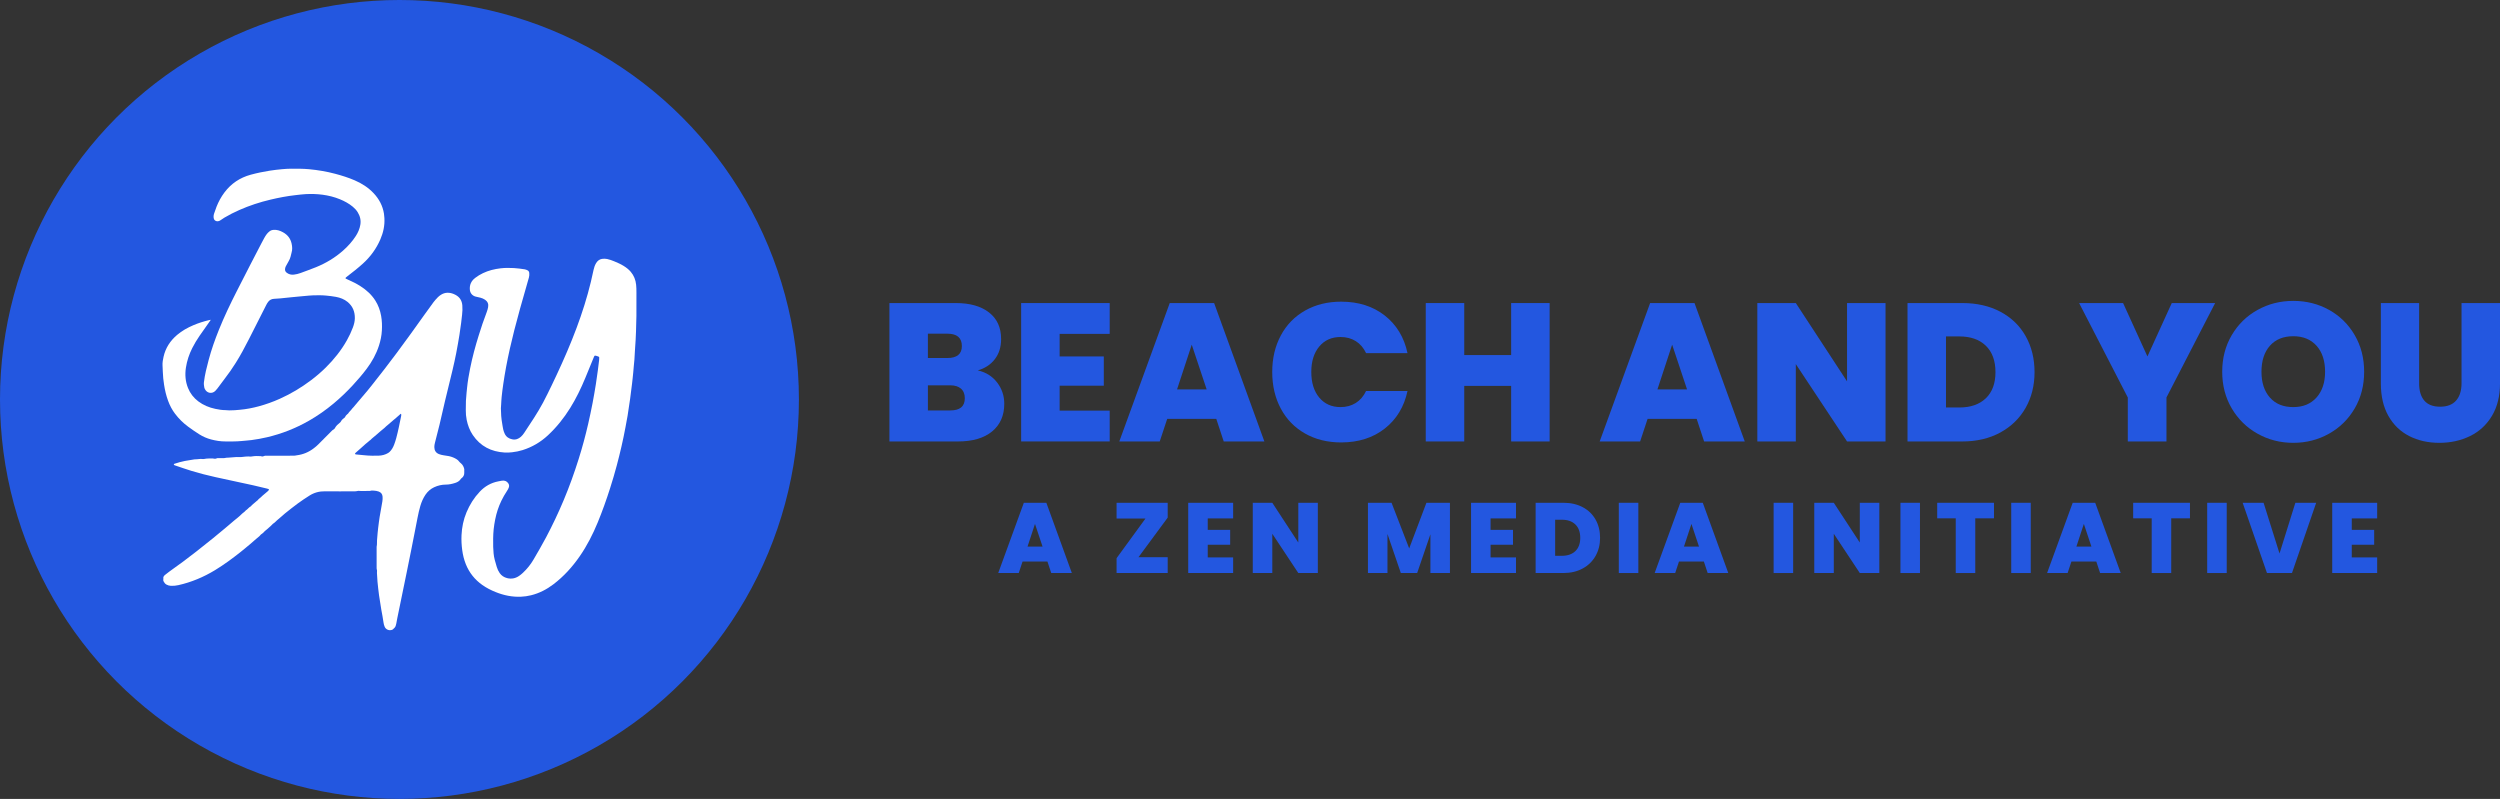 <?xml version="1.0" encoding="utf-8"?>
<!-- Generator: Adobe Illustrator 28.1.0, SVG Export Plug-In . SVG Version: 6.00 Build 0)  -->
<svg version="1.1" id="Layer_4" xmlns="http://www.w3.org/2000/svg" xmlns:xlink="http://www.w3.org/1999/xlink" x="0px" y="0px"
	 viewBox="0 0 3011.22 962.28" style="enable-background:new 0 0 3011.22 962.28;" xml:space="preserve">
<rect x="0" y="0" width="3011.22" height="962.28" fill="#333333" stroke="none"/>
<style type="text/css">
	.st0{fill:#2357E0;}
	.st1{fill:#FFFFFF;}
</style>
<g>
	<g>
		<circle class="st0" cx="481.14" cy="481.14" r="481.14"/>
		<path class="st1" d="M253.93,385.19c-1.19,1.73-2.19,3.16-3.21,4.59c-3.48,4.92-6.99,9.82-10.4,14.78
			c-3.23,4.71-6.17,9.59-8.75,14.69c-3.79,7.51-6.42,15.41-7.67,23.73c-1.25,8.33-0.61,16.5,2.56,24.37
			c2.61,6.49,6.75,11.82,12.32,16.04c6.13,4.64,13.08,7.47,20.55,9.06c4,0.85,8.04,1.52,12.16,1.54c1.6,0.01,3.2,0.28,4.8,0.3
			c4.34,0.07,8.65-0.36,12.97-0.76c7.62-0.69,15.09-2.16,22.46-4.15c8.69-2.35,17.14-5.4,25.37-9.09
			c13.48-6.04,26.04-13.6,37.81-22.51c6.09-4.61,11.89-9.58,17.33-14.94c10-9.86,18.73-20.74,25.63-33.02
			c2.8-4.98,5.23-10.13,7.23-15.49c1.33-3.56,2.27-7.25,2.32-11.03c0.11-7.79-2.52-14.5-8.66-19.55c-4.13-3.4-8.97-5.24-14.19-6.19
			c-3.95-0.72-7.92-1.19-11.92-1.56c-5.22-0.49-10.43-0.4-15.65-0.26c-3.28,0.09-6.56,0.49-9.84,0.76c-1.84,0.15-3.68,0.33-5.51,0.5
			c-3.75,0.36-7.51,0.7-11.26,1.08c-4.23,0.43-8.45,0.91-12.68,1.31c-2.56,0.24-5.12,0.41-7.69,0.53c-3.02,0.14-5.4,1.45-7.16,3.84
			c-0.81,1.09-1.51,2.28-2.12,3.49c-6.94,13.67-13.82,27.38-20.79,41.04c-5,9.8-10.15,19.52-16.03,28.84
			c-4.11,6.53-8.47,12.87-13.22,18.96c-3.06,3.93-5.95,7.99-8.95,11.97c-0.77,1.02-1.61,2.01-2.54,2.89
			c-3.94,3.74-9.85,2.68-12.33-2.18c-0.33-0.64-0.65-1.32-0.78-2.02c-0.37-2.04-0.72-4.06-0.48-6.2c1.06-9.2,3.36-18.14,5.73-27.06
			c3.26-12.28,7.49-24.23,12.23-36.01c6.41-15.97,13.84-31.46,21.63-46.78c5.21-10.24,10.44-20.46,15.69-30.68
			c4.48-8.71,9.01-17.4,13.53-26.1c1.26-2.42,2.5-4.86,3.85-7.23c0.95-1.67,1.95-3.34,3.13-4.85c0.92-1.19,2.07-2.24,3.24-3.19
			c1.47-1.19,3.23-1.69,5.14-1.81c4.01-0.26,7.6,1.02,11.03,2.89c5.53,3,9.12,7.54,10.45,13.73c0.78,3.64,1.06,7.3-0.1,10.95
			c-0.49,1.52-0.76,3.12-1.15,4.67c-0.5,1.96-1.3,3.78-2.33,5.53c-1.23,2.07-2.42,4.17-3.5,6.32c-0.46,0.91-0.7,1.96-0.84,2.98
			c-0.25,1.91,0.53,3.46,2.05,4.61c2.56,1.95,5.47,2.63,8.63,2.25c2.72-0.33,5.38-0.95,7.94-1.91c6.25-2.32,12.53-4.54,18.7-7.05
			c11.92-4.85,22.85-11.39,32.51-19.93c5.92-5.23,11.2-11.06,15.48-17.74c2.62-4.1,4.52-8.46,5.36-13.31
			c0.95-5.52-0.27-10.53-3.16-15.19c-1.58-2.54-3.59-4.73-5.9-6.64c-4.69-3.88-9.97-6.74-15.57-9.03c-6.72-2.75-13.7-4.49-20.9-5.45
			c-6.72-0.9-13.45-1.06-20.19-0.72c-4.16,0.21-8.3,0.79-12.45,1.24c-10.14,1.12-20.14,3.06-30.07,5.41
			c-12.84,3.03-25.34,7.13-37.43,12.46c-6.18,2.72-12.2,5.76-18.01,9.21c-1.66,0.98-3.22,2.12-4.82,3.19
			c-1.02,0.67-2.08,1.19-3.34,1.23c-2.58,0.07-4.51-1.5-4.83-4.05c-0.2-1.61-0.14-3.23,0.37-4.77c0.96-2.89,1.94-5.78,3.06-8.62
			c2.42-6.16,5.55-11.93,9.53-17.24c8.1-10.81,18.72-17.89,31.73-21.44c7.59-2.07,15.29-3.63,23.07-4.88
			c4.92-0.79,9.86-1.3,14.81-1.78c7.12-0.69,14.28-0.65,21.42-0.52c3.61,0.07,7.23,0.2,10.82,0.55c10.72,1.02,21.32,2.77,31.73,5.56
			c7.92,2.12,15.73,4.56,23.26,7.81c8.65,3.72,16.46,8.69,22.95,15.61c6.55,6.98,10.87,15.07,12.39,24.57
			c0.28,1.74,0.41,3.5,0.52,5.26c0.54,9.01-1.34,17.56-4.9,25.78c-4.86,11.23-11.92,20.86-20.97,29.09
			c-6.01,5.47-12.43,10.43-18.85,15.39c-0.63,0.49-1.26,0.99-1.86,1.53c-0.39,0.35-0.33,0.99,0.13,1.23
			c0.85,0.45,1.72,0.86,2.61,1.24c5.24,2.28,10.34,4.82,15.15,7.92c7.04,4.53,13.15,10.03,17.69,17.13
			c3.63,5.69,5.88,11.92,7.06,18.56c1.05,5.89,1.22,11.83,0.88,17.77c-0.35,6.18-1.62,12.23-3.53,18.14
			c-3.28,10.13-8.38,19.27-14.73,27.75c-5.21,6.95-10.88,13.51-16.77,19.89c-7.2,7.8-14.87,15.12-23.01,21.93
			c-9.39,7.85-19.37,14.86-30.01,20.92c-15.8,9.01-32.55,15.62-50.26,19.77c-6.17,1.45-12.41,2.59-18.7,3.41
			c-4.05,0.53-8.15,0.73-12.22,1.16c-6.41,0.67-12.84,0.46-19.26,0.49c-5.82,0.03-11.51-0.9-17.12-2.37
			c-5.09-1.34-9.89-3.42-14.31-6.21c-4.54-2.87-8.98-5.94-13.32-9.12c-5.99-4.39-11.24-9.57-15.76-15.49
			c-3.69-4.83-6.46-10.16-8.53-15.85c-2.29-6.28-3.81-12.75-4.82-19.36c-0.78-5.08-1.36-10.18-1.5-15.32
			c-0.07-2.57-0.19-5.13-0.34-7.7c-0.22-3.57,0.45-7.02,1.21-10.48c2.36-10.69,8.03-19.32,16.29-26.36
			c5.93-5.06,12.66-8.76,19.79-11.8c6-2.56,12.2-4.49,18.53-6.03C252.2,385.45,252.88,385.27,253.93,385.19z"/>
		<path class="st1" d="M324.03,589.24c-0.91-0.28-1.65-0.55-2.41-0.75c-11.2-2.88-22.51-5.23-33.81-7.67
			c-9.33-2.01-18.67-4.01-28-6.07c-9.8-2.17-19.53-4.65-29.13-7.57c-6.6-2.01-13.11-4.33-19.66-6.52c-0.3-0.1-0.64-0.16-0.89-0.34
			c-0.31-0.22-0.72-0.52-0.76-0.83c-0.07-0.55,0.44-0.78,0.92-0.93c4.05-1.32,8.12-2.55,12.31-3.33c3.78-0.7,7.59-1.27,11.39-1.89
			c0.24-0.04,0.48-0.05,0.72-0.06c1.99-0.1,3.98-0.14,5.97-0.44c1.71-0.26,3.58,0.33,5.25-0.02c1.75-0.37,3.48-0.52,5.23-0.56
			c1.29-0.03,2.57-0.05,3.86-0.07c0.48-0.01,0.99-0.09,1.44,0.02c1.66,0.41,3.28,0.65,4.88-0.27c0.37-0.21,0.95-0.11,1.43-0.11
			c2.25-0.02,4.5-0.02,6.75-0.03c0.32,0,0.67,0.05,0.95-0.06c1.4-0.51,2.85-0.38,4.29-0.49c3.36-0.25,6.72-0.59,10.08-0.76
			c2.4-0.12,4.86,0.28,7.2-0.12c2.4-0.41,4.78-0.47,7.17-0.56c0.48-0.02,0.97-0.01,1.44,0.09c1.13,0.24,2.18-0.02,3.31-0.2
			c3.41-0.56,6.87-0.46,10.32-0.26c1.35,0.65,2.6,0.43,3.92-0.22c0.6-0.3,1.41-0.27,2.12-0.27c11.33-0.03,22.65-0.02,33.98-0.07
			c1.02,0,2.05-0.33,3.07-0.45c7.68-0.95,14.55-3.81,20.66-8.55c1.9-1.47,3.76-2.97,5.45-4.7c5.16-5.29,10.42-10.48,15.64-15.72
			c0.85-0.85,1.65-1.75,2.8-2.25c0.77-0.34,1.19-1.04,1.58-1.76c1.37-2.52,3.43-4.42,5.65-6.15c0.58-0.46,1.08-0.88,1.42-1.56
			c0.87-1.76,2.27-3.09,3.85-4.22c0.53-0.38,1.1-0.67,1.33-1.33c0.5-1.43,1.6-2.38,2.67-3.36c0.3-0.27,0.74-0.44,0.92-0.77
			c1.15-2.06,3.1-3.44,4.43-5.34c0.23-0.33,0.45-0.68,0.74-0.95c1.31-1.19,2.35-2.61,3.47-3.97c2.9-3.53,5.83-7.04,8.88-10.46
			c3.95-4.43,7.63-9.08,11.33-13.72c9.96-12.5,19.73-25.16,29.28-37.97c11.62-15.59,22.95-31.38,34.22-47.22
			c3.45-4.84,6.91-9.68,10.47-14.43c1.59-2.11,3.38-4.08,5.23-5.97c1.11-1.14,2.42-2.12,3.77-2.98c4.88-3.08,10.01-3.04,15.23-0.96
			c0.74,0.3,1.47,0.66,2.18,1.03c5.13,2.69,7.85,6.99,8.29,12.71c0.29,3.77,0.21,7.54-0.28,11.3c-0.41,3.18-0.68,6.38-1.1,9.56
			c-0.65,4.93-1.29,9.87-2.1,14.78c-1.2,7.28-2.44,14.56-3.86,21.81c-1.33,6.77-2.8,13.52-4.4,20.23
			c-2.98,12.57-6.15,25.1-9.15,37.67c-2.26,9.45-4.31,18.94-6.57,28.38c-1.74,7.26-3.67,14.47-5.5,21.71
			c-0.43,1.71-0.79,3.44-0.76,5.23c0.06,4.01,1.75,6.92,5.57,8.46c1.8,0.73,3.68,1.13,5.58,1.43c2.14,0.33,4.3,0.57,6.41,1.02
			c3.4,0.73,6.61,1.99,9.54,3.89c1.01,0.66,1.88,1.44,2.61,2.45c0.7,0.95,1.64,1.74,2.56,2.51c2.14,1.79,3.15,4.21,3.81,6.8
			c0.11,0.45-0.02,0.96-0.03,1.44c-0.01,0.96-0.08,1.92,0,2.87c0.18,2.32-0.99,4.94-2.83,6.29c-0.51,0.37-1.07,0.77-1.39,1.28
			c-1.58,2.56-4.06,3.91-6.75,4.76c-3.59,1.14-7.25,2-11.09,2c-4.96-0.01-9.75,1.11-14.23,3.2c-4.21,1.97-7.66,4.97-10.32,8.83
			c-2.9,4.21-4.86,8.85-6.32,13.73c-1.38,4.62-2.39,9.33-3.32,14.05c-1.08,5.43-2.11,10.87-3.18,16.3
			c-1.51,7.72-3.02,15.43-4.56,23.14c-1.82,9.13-3.67,18.25-5.53,27.37c-2.52,12.34-5.06,24.68-7.6,37.03
			c-1.18,5.74-2.38,11.47-3.54,17.21c-0.43,2.12-0.77,4.26-1.19,6.39c-0.15,0.79-0.42,1.55-0.59,2.33
			c-0.46,2.21-2.11,3.53-3.67,4.92c-0.28,0.25-0.71,0.37-1.08,0.5c-3.39,1.16-7.25-0.43-8.66-3.73c-0.68-1.61-1.2-3.36-1.4-5.09
			c-0.6-5.19-1.81-10.27-2.66-15.42c-0.95-5.78-1.93-11.56-2.73-17.36c-0.75-5.49-1.34-11-1.88-16.51
			c-0.33-3.43-0.44-6.88-0.64-10.32c-0.03-0.56-0.04-1.13,0.04-1.68c0.14-0.9,0.06-1.73-0.21-2.6c-0.21-0.67-0.23-1.42-0.23-2.14
			c-0.01-8.19-0.01-16.39,0-24.58c0-0.32-0.05-0.66,0.03-0.96c0.64-2.45,0.24-4.95,0.44-7.42c0.24-2.96,0.46-5.92,0.73-8.88
			c0.18-2,0.39-4,0.64-5.99c0.57-4.46,1.07-8.93,1.79-13.36c1.02-6.25,2.26-12.47,3.29-18.72c0.31-1.88,0.38-3.85,0.24-5.75
			c-0.21-2.98-1.8-5.09-4.68-6.12c-1.83-0.65-3.73-0.99-5.65-1.08c-1.5-0.07-3.04-0.3-4.53,0.27c-0.43,0.16-0.95,0.07-1.44,0.08
			c-2.97,0.04-5.94,0.1-8.92,0.12c-0.88,0.01-1.77,0-2.64-0.14c-0.98-0.15-1.87-0.1-2.84,0.19c-0.9,0.27-1.9,0.29-2.85,0.3
			c-11.97,0.02-23.94,0.15-35.91-0.02c-6.83-0.1-13.04,1.61-18.72,5.25c-4.6,2.94-9.18,5.93-13.58,9.16
			c-5.37,3.94-10.59,8.09-15.79,12.26c-2.75,2.2-5.21,4.78-8.01,6.91c-2.3,1.75-4.03,4.15-6.57,5.6c-0.33,0.19-0.55,0.58-0.83,0.87
			c-0.62,0.63-1.19,1.32-1.88,1.86c-1.51,1.19-2.84,2.59-4.31,3.81c-1.72,1.42-3.49,2.75-4.92,4.49c-0.35,0.42-0.84,0.76-1.33,1.03
			c-0.79,0.44-1.45,0.99-1.97,1.74c-0.23,0.33-0.5,0.63-0.8,0.89c-2.06,1.77-4.15,3.51-6.21,5.29c-1.39,1.2-2.74,2.45-4.15,3.64
			c-2.51,2.12-5.04,4.22-7.58,6.32c-1.61,1.33-3.22,2.65-4.86,3.94c-9.88,7.85-20.02,15.34-30.82,21.9
			c-13.77,8.36-28.43,14.54-44.17,18.07c-3,0.67-6.02,0.96-9.09,0.81c-1.87-0.09-3.63-0.61-5.28-1.51c-1.71-0.93-2.68-2.5-3.57-4.13
			c-0.25-0.45-0.2-1.08-0.22-1.64c-0.01-0.48,0.19-0.98,0.1-1.43c-0.42-1.95,0.64-3.26,1.95-4.38c1.65-1.4,3.37-2.73,5.14-3.98
			c11.22-7.93,22.27-16.09,33.06-24.59c6.69-5.27,13.34-10.59,19.97-15.93c3.81-3.07,7.56-6.22,11.32-9.35
			c2.28-1.89,4.5-3.87,6.82-5.71c2.32-1.84,4.54-3.77,6.74-5.75c1.6-1.44,3.37-2.69,5.01-4.08c1.4-1.19,2.82-2.38,4.09-3.71
			c1.61-1.68,3.76-2.76,5.18-4.64c2.24-1.29,3.61-3.66,5.94-4.84c0.34-0.17,0.58-0.55,0.84-0.85c0.22-0.24,0.37-0.54,0.61-0.74
			c2.06-1.77,4.13-3.53,6.2-5.28c0.18-0.15,0.47-0.22,0.6-0.4c1.39-2.02,3.62-3.14,5.22-4.93c0.11-0.12,0.21-0.25,0.33-0.35
			c2.13-1.81,4.24-3.65,6.4-5.42C323.28,591.2,323.43,591.1,324.03,589.24z M482.7,498.34c-1.05,0.95-1.81,1.65-2.59,2.34
			c-0.66,0.58-1.33,1.13-1.99,1.71c-0.48,0.42-0.92,0.9-1.41,1.31c-1.6,1.34-3.31,2.56-4.8,4.01c-2.82,2.74-6.13,4.91-8.85,7.75
			c-0.17,0.17-0.37,0.31-0.56,0.46c-2.7,2.27-5.49,4.45-8.07,6.85c-2.76,2.57-5.88,4.7-8.52,7.4c-0.22,0.23-0.53,0.36-0.78,0.56
			c-0.55,0.46-1.08,0.94-1.63,1.4c-0.61,0.52-1.22,1.03-1.84,1.54c-0.37,0.3-0.78,0.57-1.13,0.88c-1.91,1.71-3.8,3.44-5.72,5.14
			c-2.16,1.91-4.35,3.79-6.5,5.72c-0.34,0.3-0.55,0.74-0.77,1.06c0.41,1,1.2,0.9,1.9,0.97c2.87,0.29,5.75,0.63,8.63,0.83
			c3.35,0.24,6.68,0.74,10.06,0.64c2.65-0.08,5.31,0.05,7.95-0.05c4.07-0.17,7.95-1.12,11.47-3.24c0.61-0.37,1.19-0.81,1.71-1.3
			c2.55-2.44,4.23-5.46,5.46-8.71c0.96-2.55,1.81-5.15,2.52-7.79c2.37-8.84,4.14-17.82,5.95-26.79c0.11-0.55,0.22-1.11,0.17-1.66
			C483.34,499.05,482.99,498.76,482.7,498.34z"/>
	</g>
	<path class="st1" d="M716.56,428.26c-0.99,0.83-1.24,1.78-1.6,2.66c-3.33,8.1-6.62,16.2-9.96,24.29
		c-5.19,12.57-11.09,24.77-18.29,36.33c-7.52,12.06-16.32,23.08-26.73,32.77c-8.84,8.23-19.01,14.21-30.54,17.83
		c-4.14,1.3-8.38,2.12-12.71,2.61c-2.97,0.33-5.94,0.49-8.9,0.31c-16.12-0.96-29.22-7.52-38.38-21.12
		c-3.73-5.53-6.01-11.68-7.34-18.2c-0.79-3.87-1.1-7.79-1.07-11.73c0.02-3.78,0.01-7.56,0.16-11.33c0.13-3.12,0.47-6.24,0.75-9.36
		c0.18-2,0.4-3.99,0.6-5.99c0.77-7.91,2.13-15.73,3.69-23.52c2.7-13.47,6.25-26.72,10.37-39.82c2.98-9.5,6.08-18.96,9.69-28.24
		c0.72-1.86,1.24-3.82,1.62-5.78c0.73-3.76-0.53-6.78-3.73-8.97c-1.68-1.15-3.54-1.89-5.48-2.43c-1.47-0.41-2.97-0.69-4.45-1.03
		c-0.55-0.13-1.1-0.24-1.64-0.39c-3.74-1.06-6.28-4.13-6.66-7.99c-0.6-6.05,1.67-10.86,6.43-14.48c5.88-4.49,12.5-7.53,19.63-9.47
		c3.64-0.99,7.35-1.61,11.11-2.06c5.29-0.63,10.6-0.53,15.88-0.28c4.32,0.21,8.61,0.9,12.9,1.49c1.17,0.16,2.31,0.66,3.39,1.16
		c1.33,0.62,2.04,1.77,2.19,3.24c0.19,1.86,0.09,3.69-0.42,5.49c-1.07,3.78-2.14,7.57-3.23,11.35c-5.02,17.35-9.94,34.72-14.4,52.23
		c-3.73,14.63-7.06,29.33-9.85,44.16c-1.28,6.78-2.35,13.6-3.38,20.42c-0.78,5.15-1.4,10.33-1.96,15.52
		c-0.34,3.11-0.42,6.24-0.62,9.37c-0.1,1.52-0.31,3.04-0.3,4.56c0.04,6.11,0.45,12.19,1.55,18.21c0.43,2.37,0.69,4.77,1.24,7.11
		c0.42,1.78,1.03,3.56,1.81,5.21c1.81,3.84,4.98,5.95,9.1,6.77c4.04,0.8,7.43-0.45,10.42-3.1c1.57-1.39,2.87-3.04,4.02-4.79
		c7.87-11.94,15.92-23.77,22.67-36.39c3.64-6.79,6.94-13.77,10.34-20.69c2.05-4.18,4-8.41,5.98-12.63
		c8.74-18.62,16.89-37.48,24.09-56.75c6.77-18.14,12.63-36.57,17.17-55.41c1.15-4.76,2.15-9.55,3.22-14.33
		c0.64-2.83,1.52-5.58,3.02-8.09c1.64-2.75,3.98-4.68,7.19-5.18c2.05-0.32,4.16-0.27,6.23,0.16c2.93,0.6,5.7,1.65,8.45,2.78
		c3.87,1.59,7.69,3.26,11.26,5.47c3.23,1.99,6.22,4.27,8.68,7.19c3.8,4.5,5.84,9.69,6.45,15.54c0.32,3.05,0.37,6.09,0.37,9.14
		c0,9.48,0.05,18.96-0.03,28.44c-0.06,6.26-0.29,12.52-0.49,18.79c-0.11,3.45-0.27,6.9-0.46,10.35c-0.23,4.01-0.52,8.01-0.79,12.01
		c-0.02,0.32-0.05,0.64-0.06,0.96c-0.2,3.53-0.36,7.05-0.61,10.58c-0.2,2.72-0.53,5.43-0.78,8.14c-0.22,2.4-0.4,4.8-0.62,7.2
		c-0.22,2.4-0.48,4.79-0.73,7.18c-0.21,1.99-0.43,3.99-0.67,5.98c-0.77,6.21-1.5,12.42-2.36,18.62c-0.95,6.83-1.96,13.66-3.07,20.47
		c-0.77,4.75-1.73,9.47-2.61,14.2c-2.82,15.24-6.36,30.32-10.32,45.29c-2.48,9.39-5.25,18.7-8.2,27.96
		c-4.44,13.93-9.34,27.69-14.92,41.21c-5.86,14.22-12.82,27.87-21.59,40.54c-8.83,12.77-19.14,24.18-31.52,33.62
		c-8.13,6.2-17.06,10.86-27.04,13.33c-4.06,1-8.17,1.6-12.37,1.77c-10.54,0.42-20.59-1.68-30.31-5.6
		c-5.68-2.29-11.13-5.02-16.13-8.58c-9.01-6.4-15.66-14.68-19.8-24.94c-2.24-5.54-3.61-11.29-4.39-17.21
		c-0.78-5.91-1.1-11.84-0.82-17.78c0.44-9.53,2.32-18.77,6.03-27.61c3.86-9.21,9.09-17.54,15.94-24.8
		c6.12-6.49,13.54-10.75,22.36-12.44c1.5-0.29,2.99-0.65,4.49-0.84c3.12-0.39,5.72,0.54,7.52,3.24c0.94,1.41,1.25,2.9,0.76,4.58
		c-0.48,1.65-1.34,3.09-2.28,4.49c-2.55,3.81-4.81,7.78-6.81,11.91c-3.48,7.2-5.93,14.75-7.47,22.58
		c-0.76,3.85-1.39,7.75-1.81,11.65c-0.4,3.67-0.52,7.37-0.62,11.06c-0.09,3.45-0.09,6.91,0.04,10.36c0.2,5.21,0.5,10.43,1.86,15.5
		c0.77,2.87,1.59,5.72,2.45,8.57c0.79,2.63,1.92,5.11,3.5,7.37c2.21,3.18,5.24,5.13,8.97,6.08c5.13,1.31,9.89,0.39,14.25-2.54
		c1.66-1.12,3.23-2.39,4.69-3.76c5.07-4.75,9.39-10.08,12.9-16.12c5.17-8.88,10.36-17.76,15.18-26.84
		c7.71-14.56,14.73-29.44,21.11-44.63c6.82-16.23,12.74-32.77,18.03-49.55c4.39-13.94,8.2-28.05,11.46-42.29
		c1.92-8.37,3.68-16.77,5.32-25.2c1.47-7.56,2.72-15.16,3.96-22.76c0.9-5.54,1.63-11.11,2.39-16.68c0.55-4.05,1.02-8.12,1.5-12.18
		c0.11-0.96,0.12-1.92,0.15-2.89c0.02-0.61-0.2-1.12-0.81-1.34C719.54,429.01,718.13,428.42,716.56,428.26z"/>
	<g>
		<path class="st0" d="M1201,460.67c5.75,7.49,8.63,16.04,8.63,25.66c0,14.19-4.89,25.3-14.66,33.34
			c-9.78,8.04-23.49,12.06-41.14,12.06h-82.53V365.02h79.92c17.03,0,30.38,3.78,40.08,11.35s14.54,18.21,14.54,31.92
			c0,9.78-2.56,17.93-7.69,24.47c-5.12,6.54-11.94,11-20.45,13.36C1187.48,448.33,1195.24,453.18,1201,460.67z M1117.64,431.23
			h23.41c11.66,0,17.5-4.81,17.5-14.42c0-9.93-5.83-14.9-17.5-14.9h-23.41V431.23z M1162.1,479.7c0-5.04-1.54-8.9-4.61-11.59
			c-3.07-2.68-7.45-4.02-13.12-4.02h-26.72v30.27h26.96C1156.27,494.36,1162.1,489.48,1162.1,479.7z"/>
		<path class="st0" d="M1276.31,402.14v27.19h53.2v35.23h-53.2v30.03h60.3v37.12h-106.64V365.02h106.64v37.12H1276.31z"/>
		<path class="st0" d="M1465,504.53h-59.12l-8.99,27.19h-48.71l60.77-166.71h53.44l60.53,166.71h-48.95L1465,504.53z
			 M1453.42,469.06l-17.97-53.91l-17.73,53.91H1453.42z"/>
		<path class="st0" d="M1542.68,404.15c6.86-12.85,16.59-22.86,29.2-30.03c12.61-7.17,27.11-10.76,43.51-10.76
			c20.81,0,38.31,5.56,52.5,16.67s23.33,26.21,27.43,45.28h-49.89c-3-6.3-7.13-11.11-12.42-14.42c-5.28-3.31-11.39-4.97-18.33-4.97
			c-10.72,0-19.27,3.82-25.66,11.47c-6.38,7.65-9.58,17.85-9.58,30.62c0,12.93,3.19,23.21,9.58,30.86
			c6.38,7.65,14.93,11.47,25.66,11.47c6.93,0,13.04-1.66,18.33-4.97c5.28-3.31,9.42-8.12,12.42-14.42h49.89
			c-4.1,19.08-13.24,34.17-27.43,45.28c-14.19,11.11-31.69,16.67-52.5,16.67c-16.4,0-30.9-3.58-43.51-10.76
			c-12.61-7.17-22.35-17.18-29.2-30.03c-6.86-12.85-10.29-27.55-10.29-44.1C1532.39,431.62,1535.82,417,1542.68,404.15z"/>
		<path class="st0" d="M1866.52,365.02v166.71h-46.35V464.8h-56.51v66.92h-46.35V365.02h46.35v62.66h56.51v-62.66H1866.52z"/>
		<path class="st0" d="M2043.62,504.53h-59.12l-8.99,27.19h-48.71l60.77-166.71h53.44l60.53,166.71h-48.95L2043.62,504.53z
			 M2032.04,469.06l-17.97-53.91l-17.73,53.91H2032.04z"/>
		<path class="st0" d="M2271.1,531.72h-46.35l-61.72-93.17v93.17h-46.35V365.02h46.35l61.72,94.35v-94.35h46.35V531.72z"/>
		<path class="st0" d="M2409.55,375.54c13.16,7.02,23.29,16.83,30.39,29.44c7.09,12.61,10.64,27.04,10.64,43.27
			c0,16.08-3.59,30.43-10.76,43.04c-7.17,12.61-17.34,22.5-30.5,29.68c-13.16,7.17-28.42,10.76-45.76,10.76h-65.97V365.02h65.97
			C2381.05,365.02,2396.38,368.53,2409.55,375.54z M2391.93,479.7c7.72-7.41,11.59-17.89,11.59-31.45c0-13.71-3.87-24.31-11.59-31.8
			c-7.73-7.49-18.37-11.23-31.92-11.23h-16.08v85.6h16.08C2373.57,490.81,2384.21,487.11,2391.93,479.7z"/>
		<path class="st0" d="M2668.12,365.02l-58.64,113.74v52.97h-46.58v-52.97l-58.64-113.74h52.97l29.32,64.32l29.32-64.32H2668.12z"/>
		<path class="st0" d="M2719.19,522.38c-13.09-7.33-23.45-17.5-31.09-30.5c-7.65-13.01-11.47-27.7-11.47-44.1
			c0-16.39,3.82-31.1,11.47-44.1c7.64-13.01,18.01-23.13,31.09-30.39c13.08-7.25,27.43-10.88,43.04-10.88
			c15.76,0,30.15,3.63,43.15,10.88c13,7.25,23.29,17.38,30.86,30.39s11.35,27.71,11.35,44.1c0,16.4-3.78,31.09-11.35,44.1
			c-7.57,13-17.89,23.17-30.98,30.5c-13.09,7.33-27.43,11-43.04,11C2746.62,533.38,2732.27,529.71,2719.19,522.38z M2790.25,478.76
			c6.86-7.72,10.29-18.05,10.29-30.98c0-13.24-3.43-23.68-10.29-31.33c-6.86-7.64-16.2-11.47-28.02-11.47
			c-11.98,0-21.36,3.82-28.14,11.47c-6.78,7.65-10.17,18.09-10.17,31.33c0,13.09,3.39,23.45,10.17,31.09
			c6.78,7.65,16.16,11.47,28.14,11.47C2774.05,490.34,2783.39,486.48,2790.25,478.76z"/>
		<path class="st0" d="M2913.8,365.02v96.71c0,8.99,2.09,15.92,6.27,20.81c4.17,4.89,10.52,7.33,19.04,7.33s14.93-2.48,19.27-7.45
			c4.33-4.97,6.5-11.86,6.5-20.69v-96.71h46.35v96.71c0,15.29-3.23,28.34-9.69,39.13c-6.47,10.8-15.25,18.92-26.37,24.36
			c-11.11,5.44-23.45,8.16-37.01,8.16c-13.56,0-25.66-2.72-36.3-8.16c-10.64-5.44-19-13.52-25.06-24.24
			c-6.07-10.72-9.1-23.8-9.1-39.25v-96.71H2913.8z"/>
	</g>
	<g>
		<path class="st0" d="M1261.63,676.4h-30l-4.56,13.8h-24.72l30.84-84.6h27.12l30.72,84.6h-24.84L1261.63,676.4z M1255.75,658.4
			l-9.12-27.36l-9,27.36H1255.75z"/>
		<path class="st0" d="M1371.31,671.12h35.16v19.08h-61.56v-17.88l34.8-47.76h-34.8V605.6h61.56v17.88L1371.31,671.12z"/>
		<path class="st0" d="M1454.71,624.44v13.8h27v17.88h-27v15.24h30.6v18.84h-54.12v-84.6h54.12v18.84H1454.71z"/>
		<path class="st0" d="M1587.31,690.2h-23.52l-31.32-47.28v47.28h-23.52v-84.6h23.52l31.32,47.88V605.6h23.52V690.2z"/>
		<path class="st0" d="M1746.43,605.6v84.6h-23.52v-46.68l-15.96,46.68h-19.68l-16.08-47.04v47.04h-23.52v-84.6h28.44l21.24,54.96
			l20.76-54.96H1746.43z"/>
		<path class="st0" d="M1795.39,624.44v13.8h27v17.88h-27v15.24h30.6v18.84h-54.12v-84.6h54.12v18.84H1795.39z"/>
		<path class="st0" d="M1906.45,610.94c6.68,3.56,11.82,8.54,15.42,14.94c3.6,6.4,5.4,13.72,5.4,21.96c0,8.16-1.82,15.44-5.46,21.84
			c-3.64,6.4-8.8,11.42-15.48,15.06c-6.68,3.64-14.42,5.46-23.22,5.46h-33.48v-84.6h33.48
			C1891.99,605.6,1899.77,607.38,1906.45,610.94z M1897.51,663.8c3.92-3.76,5.88-9.08,5.88-15.96c0-6.96-1.96-12.34-5.88-16.14
			c-3.92-3.8-9.32-5.7-16.2-5.7h-8.16v43.44h8.16C1888.18,669.44,1893.59,667.56,1897.51,663.8z"/>
		<path class="st0" d="M1973.35,605.6v84.6h-23.52v-84.6H1973.35z"/>
		<path class="st0" d="M2052.3,676.4h-30l-4.56,13.8h-24.72l30.84-84.6h27.12l30.72,84.6h-24.84L2052.3,676.4z M2046.43,658.4
			l-9.12-27.36l-9,27.36H2046.43z"/>
		<path class="st0" d="M2159.82,605.6v84.6h-23.52v-84.6H2159.82z"/>
		<path class="st0" d="M2263.62,690.2h-23.52l-31.32-47.28v47.28h-23.52v-84.6h23.52l31.32,47.88V605.6h23.52V690.2z"/>
		<path class="st0" d="M2312.58,605.6v84.6h-23.52v-84.6H2312.58z"/>
		<path class="st0" d="M2401.74,605.6v18.72h-22.56v65.88h-23.52v-65.88h-22.32V605.6H2401.74z"/>
		<path class="st0" d="M2446.02,605.6v84.6h-23.52v-84.6H2446.02z"/>
		<path class="st0" d="M2524.98,676.4h-30l-4.56,13.8h-24.72l30.84-84.6h27.12l30.72,84.6h-24.84L2524.98,676.4z M2519.1,658.4
			l-9.12-27.36l-9,27.36H2519.1z"/>
		<path class="st0" d="M2637.78,605.6v18.72h-22.56v65.88h-23.52v-65.88h-22.32V605.6H2637.78z"/>
		<path class="st0" d="M2682.06,605.6v84.6h-23.52v-84.6H2682.06z"/>
		<path class="st0" d="M2789.82,605.6l-29.16,84.6h-30.12l-29.28-84.6h25.2l19.2,61.08l19.08-61.08H2789.82z"/>
		<path class="st0" d="M2832.66,624.44v13.8h27v17.88h-27v15.24h30.6v18.84h-54.12v-84.6h54.12v18.84H2832.66z"/>
	</g>
</g>
</svg>
